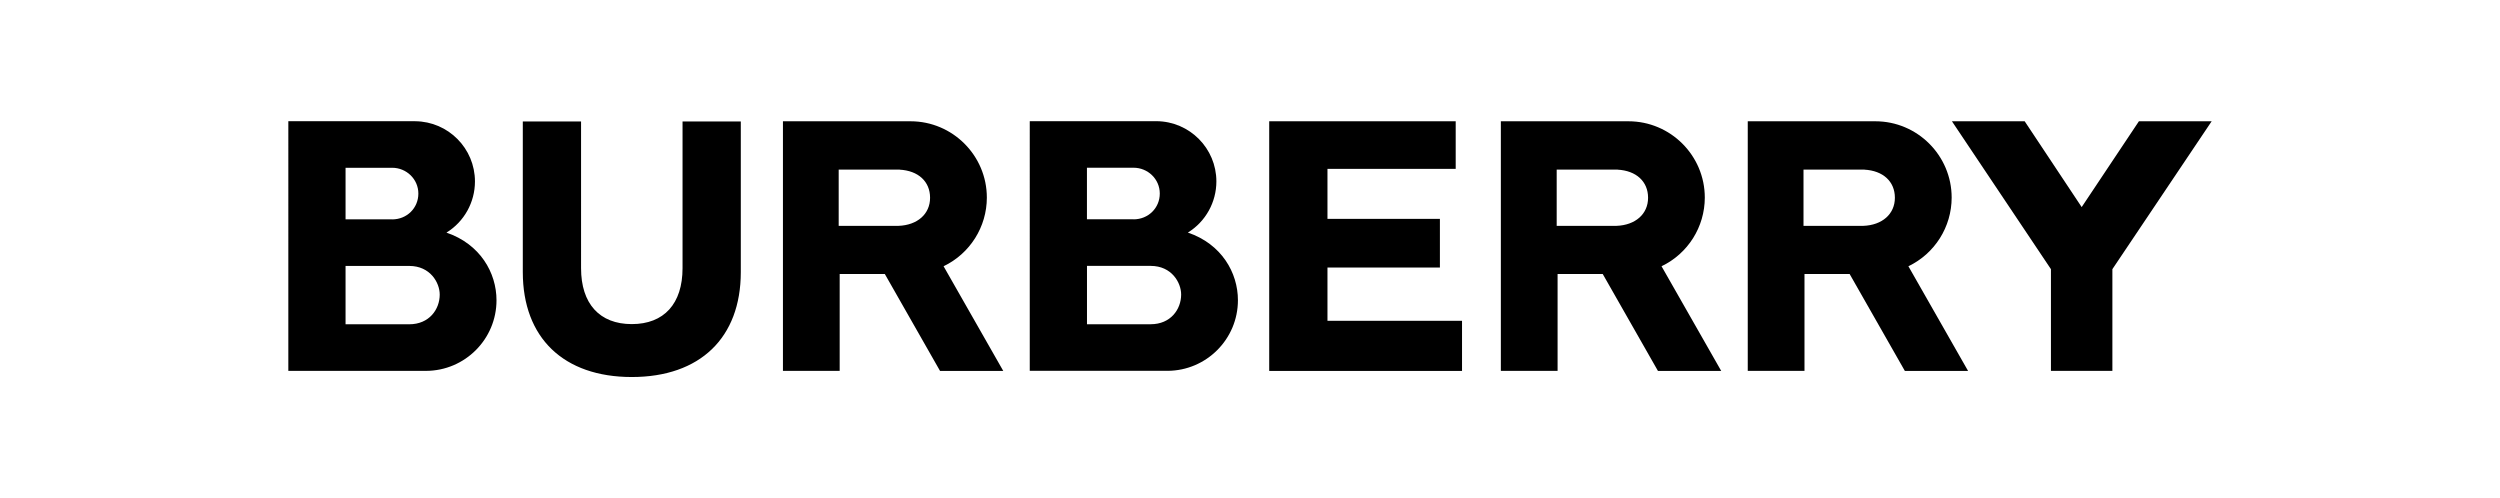 <svg viewBox="0 0 557 111" xmlns="http://www.w3.org/2000/svg" data-name="Layer 2" id="Layer_2">
  <defs>
    <style>
      .cls-1 {
        fill: #fff;
        opacity: 0;
      }
    </style>
  </defs>
  <g data-name="Layer 1" id="Layer_1-2">
    <rect height="111" width="557" class="cls-1"></rect>
    <g>
      <path d="M383.48,82.63l-13.29-23.31c5.89-2.82,9.63-8.76,9.64-15.29,0-9.38-7.63-17.01-17.02-17.01h-28.42v55.61h12.64v-21.58h10.06l12.3,21.59h14.08ZM346.83,50.31v-12.53h13.62l-.05.02c4.15.22,6.79,2.63,6.79,6.26s-2.83,6.11-7.05,6.26h-13.31ZM282.78,82.63V27.02h41.55v10.61h-28.57v11.13h25.05v10.85h-25.05v11.86h29.98v11.17h-42.96ZM223.52,82.63l-13.29-23.31c5.88-2.82,9.63-8.76,9.64-15.29,0-9.38-7.63-17.01-17.01-17.01h-28.42v55.61h12.64v-21.58h10.06l12.3,21.59h14.08ZM186.86,50.31v-12.53h13.62l-.05.02c4.15.22,6.79,2.63,6.79,6.26s-2.83,6.11-7.05,6.26h-13.31ZM140.76,84c15.21,0,24.29-8.74,24.29-23.38V27.06h-12.98v32.69c0,7.92-4.12,12.46-11.31,12.46h0c-7.18,0-11.3-4.54-11.3-12.46V27.06h-12.98v33.56c0,14.64,9.08,23.38,24.29,23.38h0ZM99.48,51.83c7.49,2.55,11.14,8.93,11.14,15.07,0,8.66-7.03,15.7-15.68,15.73h-30.7V27.01h28.28c7.36.07,13.29,6.05,13.3,13.41,0,4.64-2.39,8.96-6.34,11.4h0ZM76.99,72.25h14.19c4.46,0,6.79-3.33,6.79-6.62,0-2.65-2.11-6.38-6.79-6.38h-14.19v12.99ZM87.38,48.88c3.27,0,5.83-2.52,5.83-5.75s-2.67-5.75-5.83-5.75h-10.39v11.49h10.39Z"></path>
      <path d="M264.67,51.82c7.49,2.55,11.14,8.93,11.14,15.07,0,8.66-7.03,15.7-15.68,15.73h-30.7V27h28.27c7.36.07,13.3,6.05,13.31,13.41,0,4.64-2.39,8.96-6.34,11.4h0ZM242.18,72.24h14.19c4.46,0,6.79-3.33,6.79-6.62,0-2.65-2.11-6.38-6.79-6.38h-14.19v12.99ZM252.56,48.87c3.27,0,5.84-2.52,5.84-5.75s-2.67-5.75-5.84-5.75h-10.39v11.49h10.39Z"></path>
      <path d="M438.48,82.63l-13.29-23.31c5.88-2.82,9.63-8.76,9.64-15.29,0-9.38-7.63-17.01-17.01-17.01h-28.42v55.61h12.64v-21.58h10.06l12.3,21.59h14.08,0ZM401.82,50.31v-12.53h13.62l-.05.02c4.15.22,6.79,2.63,6.79,6.26s-2.83,6.11-7.05,6.26h-13.31ZM456.95,82.63v-22.66l-22.06-32.95h16.21l12.7,19.12,12.75-19.12h16.21l-22.12,32.95v22.66h-13.69Z"></path>
    </g>
  </g>
</svg>